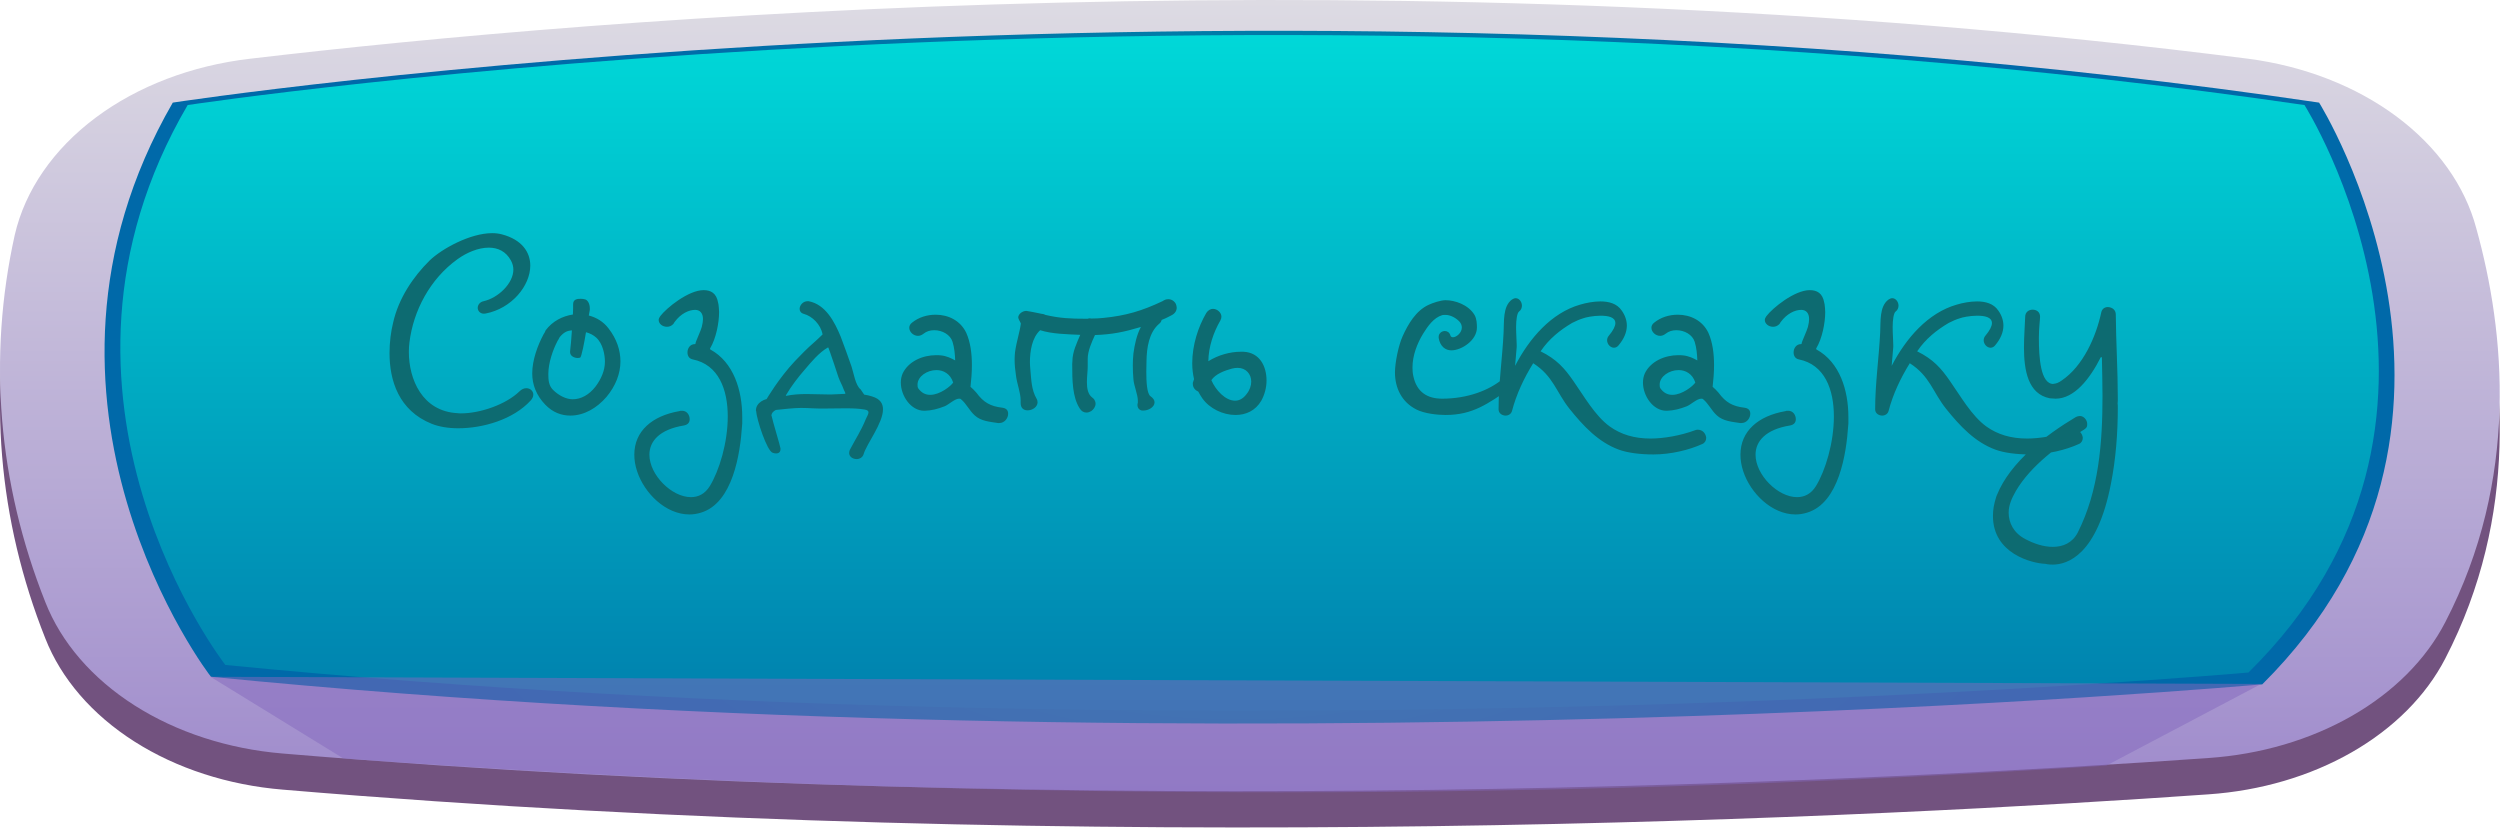 <?xml version="1.0" encoding="UTF-8"?> <svg xmlns="http://www.w3.org/2000/svg" width="272" height="91" viewBox="0 0 272 91" fill="none"> <path fill-rule="evenodd" clip-rule="evenodd" d="M27.206 10.342C64.763 5.902 151.866 -1.468 244.604 10.342C250.678 11.137 256.298 13.324 260.726 16.616C265.155 19.908 268.185 24.152 269.42 28.791C272.569 40.113 274.129 56.053 266.04 71.659C263.946 75.709 260.432 79.233 255.887 81.839C251.343 84.446 245.947 86.032 240.299 86.423C205.631 88.865 119.336 93.394 30.759 85.912C24.827 85.423 19.214 83.602 14.621 80.677C10.027 77.751 6.657 73.85 4.932 69.462C-0.213 56.523 -1.351 42.838 1.609 29.501C2.737 24.654 5.813 20.199 10.403 16.763C14.994 13.327 20.87 11.082 27.206 10.342V10.342Z" fill="#72527F"></path> <path fill-rule="evenodd" clip-rule="evenodd" d="M27.205 6.39C64.762 1.95 151.865 -5.442 244.603 6.39C250.677 7.185 256.297 9.372 260.726 12.664C265.154 15.956 268.185 20.2 269.419 24.839C272.568 36.161 274.128 52.101 266.039 67.708C263.945 71.757 260.431 75.281 255.886 77.888C251.342 80.494 245.946 82.081 240.298 82.471C205.63 84.913 119.335 89.442 30.758 81.983C24.824 81.489 19.21 79.664 14.617 76.734C10.024 73.805 6.655 69.901 4.931 65.51C-0.214 52.571 -1.352 38.886 1.608 25.549C2.732 20.7 5.806 16.244 10.398 12.807C14.989 9.371 20.867 7.127 27.205 6.39V6.39Z" fill="url(#paint0_linear_134_10388)"></path> <path fill-rule="evenodd" clip-rule="evenodd" d="M18.799 11.164C18.799 11.164 133.262 -6.419 252.318 11.164C252.318 11.164 274.39 46.351 246.135 74.457C246.135 74.457 133.637 84.58 22.959 73.635C22.902 73.635 -0.037 43.754 18.799 11.164Z" fill="url(#paint1_radial_134_10388)"></path> <path fill-rule="evenodd" clip-rule="evenodd" d="M20.417 11.43C20.417 11.43 133.319 -5.709 250.729 11.43C250.729 11.43 272.483 45.752 244.633 73.169C244.633 73.169 133.666 83.048 24.519 72.348C24.519 72.348 1.812 43.221 20.417 11.43Z" fill="url(#paint2_linear_134_10388)"></path> <g style="mix-blend-mode:multiply" opacity="0.5"> <path fill-rule="evenodd" clip-rule="evenodd" d="M22.901 73.635L37.346 82.515C101.132 87.159 165.33 87.419 229.176 83.293L246.019 74.412L22.901 73.635Z" fill="#8368BD"></path> </g> <path d="M52.852 34.108C55.657 33.561 57.694 31.107 57.694 28.894C57.694 27.426 56.774 26.068 54.605 25.498C54.276 25.411 53.926 25.367 53.553 25.367C51.143 25.367 48.054 27.076 46.74 28.346C44.943 30.121 43.366 32.465 42.774 35.094C42.533 36.058 42.38 37.219 42.38 38.424C42.38 41.382 43.366 44.668 46.981 46.114C47.748 46.421 48.755 46.596 49.851 46.596C52.545 46.596 55.832 45.654 57.738 43.573C57.935 43.354 58.023 43.135 58.023 42.938C58.023 42.521 57.672 42.236 57.256 42.236C57.015 42.236 56.752 42.346 56.511 42.587C55.065 43.989 52.283 44.975 50.157 44.975C50.026 44.975 49.916 44.975 49.785 44.953C45.929 44.756 44.483 41.251 44.483 38.293C44.483 37.92 44.505 37.592 44.549 37.241C44.965 33.845 46.762 30.362 49.785 28.193C50.793 27.47 52.042 26.944 53.181 26.944C54.167 26.944 55.043 27.339 55.591 28.346C55.766 28.675 55.854 29.004 55.854 29.332C55.854 30.844 54.189 32.421 52.611 32.772C52.195 32.859 51.976 33.188 51.976 33.495C51.976 33.802 52.217 34.13 52.655 34.13C52.721 34.13 52.786 34.108 52.852 34.108ZM67.503 39.323C67.503 38.118 67.108 36.891 66.21 35.73C65.64 34.985 64.895 34.547 64.063 34.327C64.107 34.043 64.15 33.824 64.172 33.714C64.172 33.648 64.172 33.604 64.172 33.539C64.172 33.057 63.953 32.662 63.669 32.575C63.515 32.531 63.34 32.509 63.187 32.509C62.989 32.509 62.836 32.531 62.836 32.531C62.398 32.618 62.354 32.903 62.354 33.166C62.354 33.254 62.354 33.342 62.354 33.407C62.354 33.451 62.354 33.517 62.354 33.561C62.354 33.626 62.332 33.889 62.332 34.218C61.193 34.393 60.119 34.941 59.374 35.927C59.353 35.992 59.287 36.102 59.265 36.168C59.265 36.168 59.243 36.19 59.243 36.212L59.155 36.343C58.476 37.614 57.907 39.191 57.907 40.637C57.907 41.842 58.345 43.003 59.309 44.011C60.141 44.887 61.105 45.216 62.047 45.216C63.537 45.216 64.939 44.405 65.991 43.178C66.977 41.995 67.503 40.659 67.503 39.323ZM65.816 39.366C65.816 40.308 65.399 41.251 64.808 42.039C64.107 42.959 63.209 43.441 62.31 43.441C61.609 43.441 60.798 43.047 60.163 42.412C59.681 41.93 59.659 41.294 59.659 40.681C59.659 39.476 60.163 38.052 60.623 37.175C60.623 37.154 60.667 37.066 60.733 36.978C60.777 36.913 60.777 36.891 60.82 36.825C60.842 36.803 60.864 36.715 60.886 36.694C61.346 36.124 61.741 35.971 62.223 35.949C62.179 36.715 62.069 37.964 62.025 38.227C62.025 38.271 62.025 38.293 62.025 38.315C62.025 38.753 62.507 38.95 62.858 38.95C62.968 38.95 63.055 38.928 63.121 38.906C63.274 38.841 63.581 37.219 63.756 36.146C64.172 36.255 64.567 36.453 64.874 36.737C65.597 37.395 65.816 38.6 65.816 39.366ZM76.265 55.776C79.748 54.724 80.537 49.313 80.734 46.333C80.734 46.311 80.756 46.092 80.756 46.07V45.369C80.756 42.456 79.814 39.41 77.294 38.03C77.251 38.008 77.251 37.964 77.251 37.92C77.908 36.825 78.237 35.138 78.237 33.955C78.237 33.648 78.193 33.342 78.171 33.122C78.171 33.1 78.127 32.947 78.127 32.925C77.952 31.895 77.338 31.567 76.55 31.567C74.906 31.567 72.518 33.495 71.839 34.393C71.73 34.547 71.664 34.678 71.664 34.809C71.664 35.226 72.08 35.554 72.562 35.554C72.825 35.554 73.044 35.467 73.263 35.248C73.263 35.226 73.395 35.029 73.417 35.007C74.052 34.152 74.906 33.714 75.629 33.714C76.133 33.714 76.484 34.043 76.484 34.722C76.484 34.941 76.44 35.226 76.352 35.576C76.265 35.949 75.673 37.197 75.673 37.351V37.373C75.673 37.395 75.651 37.438 75.608 37.438C75.082 37.438 74.797 37.898 74.797 38.337C74.797 38.687 74.95 39.016 75.367 39.103C78.193 39.673 79.179 42.39 79.179 45.304C79.179 48.174 78.258 51.197 77.229 52.884C76.703 53.738 75.98 54.089 75.169 54.089C73.088 54.089 70.656 51.679 70.656 49.466C70.656 48.042 71.708 46.728 74.424 46.289C74.863 46.202 75.038 45.939 75.038 45.61C75.038 45.172 74.753 44.69 74.205 44.69C74.183 44.69 74.162 44.712 74.052 44.69C74.03 44.69 73.921 44.734 73.899 44.734C70.985 45.238 69.013 46.881 69.013 49.466C69.013 50.036 69.101 50.627 69.32 51.285C70.109 53.673 72.431 55.973 75.016 55.973C75.432 55.973 75.827 55.907 76.265 55.776ZM94.886 43.135C94.623 43.047 94.338 42.981 94.053 42.938C94.032 42.938 94.01 42.938 94.01 42.916C93.813 42.631 93.791 42.587 93.637 42.368C93.068 41.93 92.871 40.549 92.651 39.892C92.257 38.797 91.885 37.701 91.468 36.628C90.811 35.029 89.825 33.122 87.985 32.772H87.853C87.371 32.772 86.999 33.21 86.999 33.604C86.999 33.845 87.13 34.065 87.459 34.152C88.357 34.393 89.299 35.291 89.497 36.387C89.497 36.409 88.73 37.11 88.708 37.132C87.7 38.008 87.24 38.512 86.495 39.279C84.721 41.163 83.406 43.419 83.406 43.419C83.406 43.419 82.245 43.682 82.245 44.668C82.245 44.69 82.245 44.712 82.267 44.712C82.311 45.588 83.45 49.116 84.085 49.269C84.217 49.313 84.326 49.335 84.436 49.335C84.83 49.335 84.918 49.072 84.918 48.875C84.918 48.853 84.918 48.831 84.918 48.787C84.896 48.546 84.041 45.742 83.954 45.26C83.932 45.26 83.932 45.238 83.932 45.216C83.932 44.975 84.107 44.756 84.414 44.602C85.224 44.515 86.407 44.383 87.152 44.383C87.591 44.383 88.029 44.405 88.467 44.427C88.861 44.449 89.256 44.449 89.65 44.449C90.373 44.449 91.074 44.427 91.797 44.427H92.126C92.783 44.427 93.44 44.449 94.076 44.559C94.36 44.602 94.492 44.712 94.492 44.865C94.492 45.063 94.316 45.325 94.185 45.632C93.725 46.793 93.024 47.867 92.454 48.962C92.41 49.072 92.388 49.181 92.388 49.291C92.388 49.685 92.783 49.948 93.199 49.948C93.528 49.948 93.856 49.773 93.966 49.401C94.294 48.283 96.069 46.048 96.069 44.537C96.069 43.901 95.762 43.398 94.886 43.135ZM90.504 42.916H90.066C89.299 42.916 88.533 42.872 87.766 42.872C87.021 42.872 86.254 42.916 85.531 43.069L85.487 43.025C85.487 43.025 85.509 43.025 85.509 43.003C86.101 41.995 86.824 41.053 87.591 40.177C88.226 39.432 89.102 38.359 90.066 37.811H90.088C90.11 37.811 90.132 37.811 90.132 37.833C90.198 38.03 90.263 38.205 90.329 38.38C90.636 39.235 90.921 40.133 91.205 40.988C91.424 41.601 91.6 41.82 91.819 42.434L91.95 42.697C91.95 42.718 91.972 42.85 91.972 42.85C91.468 42.872 90.986 42.894 90.504 42.916ZM99.893 42.236C99.827 42.105 99.827 41.974 99.827 41.842C99.827 40.966 100.857 40.265 101.887 40.265C102.631 40.265 103.398 40.659 103.705 41.623C103.464 41.995 102.281 42.959 101.207 42.959C100.703 42.959 100.265 42.762 99.893 42.236ZM109.073 44.361C107.758 44.208 107.013 43.792 106.224 42.718C106.027 42.499 105.83 42.28 105.589 42.083C105.677 41.338 105.742 40.528 105.742 39.717C105.742 38.49 105.589 37.241 105.129 36.212C104.494 34.875 103.179 34.24 101.799 34.24C100.857 34.24 99.937 34.525 99.214 35.116C99.016 35.27 98.929 35.467 98.929 35.664C98.929 36.102 99.367 36.54 99.871 36.54C100.068 36.54 100.265 36.474 100.462 36.321C100.813 36.036 101.207 35.927 101.646 35.927C102.522 35.927 103.398 36.409 103.639 37.197C103.836 37.833 103.902 38.556 103.924 39.213C103.486 38.972 103.004 38.731 102.369 38.665C102.171 38.643 102.04 38.643 101.843 38.643C100.397 38.643 98.841 39.301 98.206 40.637C98.075 40.944 98.009 41.272 98.009 41.623C98.009 43.069 99.104 44.69 100.55 44.69H100.616C101.361 44.668 102.04 44.493 102.763 44.208C103.179 44.055 103.88 43.376 104.34 43.376C104.428 43.376 104.494 43.376 104.559 43.441C105.129 43.901 105.48 44.69 106.049 45.194C106.728 45.829 107.736 45.895 108.591 46.027H108.722C109.314 46.027 109.686 45.479 109.686 45.019C109.686 44.668 109.511 44.427 109.073 44.361ZM126.471 32.772C124.258 33.824 122.484 34.349 120.052 34.59C119.614 34.634 119.197 34.656 118.737 34.656C118.628 34.634 118.518 34.612 118.343 34.678H118.102C116.524 34.678 115.319 34.634 113.742 34.262C113.698 34.24 113.611 34.196 113.523 34.174C113.326 34.152 113.15 34.108 112.953 34.065C112.888 34.043 111.726 33.824 111.661 33.824C111.266 33.824 110.784 34.152 110.784 34.547C110.784 34.7 111.025 35.05 111.069 35.204C110.938 36.19 110.609 37.088 110.434 38.315C110.412 38.578 110.39 38.841 110.39 39.103C110.39 39.717 110.456 40.308 110.543 40.9C110.653 41.776 111.047 42.718 111.047 43.573V43.858C111.047 44.383 111.354 44.624 111.748 44.646H111.814C112.296 44.646 112.844 44.318 112.888 43.814C112.888 43.66 112.866 43.529 112.778 43.376C112.208 42.39 112.208 41.316 112.099 40.177C112.077 39.914 112.055 39.651 112.055 39.41C112.055 38.227 112.274 36.737 113.172 35.927C114.465 36.343 116.108 36.365 117.532 36.431C117.16 37.307 116.678 38.293 116.678 39.301L116.656 39.607C116.656 41.382 116.678 43.2 117.466 44.427C117.664 44.756 117.927 44.887 118.211 44.887C118.387 44.887 118.562 44.822 118.715 44.734C118.978 44.559 119.197 44.252 119.197 43.923C119.197 43.77 119.153 43.639 119.066 43.485C119 43.398 118.934 43.31 118.825 43.244C118.365 42.894 118.255 42.258 118.255 41.579C118.255 40.988 118.343 40.374 118.343 39.87C118.343 39.783 118.343 39.717 118.343 39.629V39.038C118.343 38.183 118.781 37.219 119.132 36.453C121.016 36.387 122.286 36.124 124.127 35.576C123.667 36.453 123.448 37.482 123.316 38.468C123.272 38.884 123.25 39.323 123.25 39.761C123.25 40.265 123.272 40.769 123.316 41.251C123.36 41.952 123.798 42.916 123.798 43.595V43.814C123.776 43.901 123.754 43.967 123.754 44.055C123.754 44.405 123.973 44.624 124.258 44.668H124.411C124.915 44.668 125.616 44.318 125.616 43.77C125.616 43.551 125.485 43.332 125.178 43.113C124.784 42.85 124.718 41.513 124.718 40.462C124.718 39.936 124.74 39.476 124.74 39.257C124.762 37.855 125.003 36.146 126.142 35.204C126.274 35.094 126.361 34.963 126.383 34.809C126.997 34.568 126.865 34.59 127.457 34.306C127.851 34.108 128.026 33.802 128.026 33.473C128.026 33.342 127.983 33.21 127.939 33.079C127.785 32.772 127.479 32.553 127.106 32.553C126.975 32.553 126.821 32.575 126.668 32.662C126.602 32.684 126.559 32.728 126.471 32.772ZM135.63 42.872C135.258 43.376 134.819 43.595 134.381 43.595C133.308 43.595 132.256 42.434 131.796 41.36C132.256 40.681 133.22 40.33 134.009 40.111C134.25 40.045 134.469 40.024 134.666 40.024C135.564 40.024 136.134 40.703 136.134 41.513C136.134 41.952 135.981 42.434 135.63 42.872ZM135.301 38.271H134.973C133.855 38.271 132.541 38.621 131.467 39.301C131.489 37.745 132.015 36.19 132.76 34.897C132.848 34.744 132.891 34.59 132.891 34.459C132.891 33.999 132.431 33.604 131.971 33.604C131.73 33.604 131.446 33.736 131.248 34.043C130.35 35.576 129.715 37.57 129.715 39.52C129.715 40.111 129.78 40.681 129.912 41.251C129.89 41.382 129.802 41.513 129.78 41.645V41.776C129.78 42.193 130.065 42.477 130.372 42.609C130.503 42.85 130.657 43.113 130.81 43.332C131.599 44.449 133.045 45.15 134.425 45.15C135.542 45.15 136.594 44.69 137.229 43.595C137.58 42.959 137.799 42.193 137.799 41.404C137.799 39.87 137.076 38.359 135.301 38.271ZM156.526 36.759C156.68 37.701 157.271 38.118 157.906 38.118C159.024 38.118 160.689 37.022 160.689 35.642C160.689 35.226 160.667 34.678 160.426 34.262C159.747 33.144 158.301 32.662 157.271 32.662C156.767 32.662 155.891 32.947 155.431 33.166C154.051 33.802 153.196 35.27 152.605 36.584C152.166 37.548 151.772 39.432 151.772 40.528C151.772 42.193 152.495 43.748 154.116 44.559C154.971 44.997 156.395 45.15 157.271 45.15C160.273 45.15 161.872 43.901 164.194 42.368C164.479 42.171 164.589 41.93 164.589 41.711C164.589 41.36 164.326 41.031 163.975 41.031C163.822 41.031 163.625 41.119 163.471 41.251C162.003 42.477 159.659 43.376 156.899 43.376C155.365 43.376 154.138 42.718 153.766 40.9C153.7 40.615 153.678 40.286 153.678 39.98C153.678 38.687 154.182 37.373 154.839 36.299C155.343 35.489 155.979 34.568 156.921 34.284C157.052 34.262 157.14 34.262 157.271 34.262C157.841 34.262 158.432 34.612 158.783 34.985C158.98 35.204 159.046 35.423 159.046 35.642C159.046 36.212 158.454 36.694 158.082 36.694C157.95 36.694 157.819 36.628 157.797 36.474C157.709 36.168 157.446 36.014 157.205 36.014C156.855 36.014 156.526 36.277 156.526 36.65V36.759ZM179.892 49.444C181.777 49.444 183.77 48.962 185.216 48.305C185.479 48.196 185.632 47.933 185.632 47.67V47.582C185.545 47.078 185.194 46.75 184.69 46.75C184.625 46.75 184.537 46.772 184.471 46.793C182.828 47.407 180.966 47.714 179.586 47.714C177.811 47.714 176.365 47.275 175.138 46.399C173.539 45.238 172.334 43.091 171.195 41.47C170.231 40.068 169.354 39.082 167.624 38.227C167.602 38.205 167.646 38.205 167.646 38.183C168.522 36.891 169.705 35.927 171.041 35.138C171.458 34.919 171.874 34.744 172.312 34.612C172.465 34.547 173.32 34.349 174.13 34.349C174.985 34.349 175.752 34.503 175.752 35.16C175.752 35.467 175.533 35.949 175.029 36.54C174.897 36.694 174.853 36.869 174.853 37.022C174.853 37.46 175.226 37.833 175.598 37.833C175.752 37.833 175.949 37.767 176.102 37.57C176.672 36.891 177.001 36.168 177.001 35.423C177.001 34.897 176.825 34.327 176.453 33.802C175.927 33.013 175.029 32.794 174.13 32.794C173.386 32.794 172.575 32.947 171.918 33.144C168.785 34.043 166.397 36.803 164.841 39.805C164.907 39.125 164.951 38.424 165.017 37.745V37.548C165.017 37.11 164.951 36.321 164.951 35.576C164.951 34.788 165.06 34.043 165.279 33.889C165.498 33.736 165.586 33.473 165.586 33.254C165.586 32.838 165.279 32.443 164.907 32.443C164.776 32.443 164.622 32.509 164.491 32.597C163.483 33.342 163.658 35.029 163.592 36.146C163.461 38.928 163.045 41.711 163.045 44.537C163.045 44.975 163.439 45.216 163.812 45.216C164.118 45.216 164.425 45.041 164.513 44.69C164.973 42.916 165.805 41.141 166.813 39.52C169.004 40.922 169.311 42.653 170.757 44.471C172.268 46.355 173.911 48.108 176.124 48.919C177.066 49.269 178.446 49.444 179.892 49.444ZM180.638 42.236C180.572 42.105 180.572 41.974 180.572 41.842C180.572 40.966 181.602 40.265 182.632 40.265C183.377 40.265 184.143 40.659 184.45 41.623C184.209 41.995 183.026 42.959 181.953 42.959C181.449 42.959 181.01 42.762 180.638 42.236ZM189.818 44.361C188.503 44.208 187.758 43.792 186.97 42.718C186.772 42.499 186.575 42.28 186.334 42.083C186.422 41.338 186.488 40.528 186.488 39.717C186.488 38.49 186.334 37.241 185.874 36.212C185.239 34.875 183.924 34.24 182.544 34.24C181.602 34.24 180.682 34.525 179.959 35.116C179.762 35.27 179.674 35.467 179.674 35.664C179.674 36.102 180.112 36.54 180.616 36.54C180.813 36.54 181.01 36.474 181.208 36.321C181.558 36.036 181.953 35.927 182.391 35.927C183.267 35.927 184.143 36.409 184.384 37.197C184.582 37.833 184.647 38.556 184.669 39.213C184.231 38.972 183.749 38.731 183.114 38.665C182.916 38.643 182.785 38.643 182.588 38.643C181.142 38.643 179.586 39.301 178.951 40.637C178.82 40.944 178.754 41.272 178.754 41.623C178.754 43.069 179.849 44.69 181.295 44.69H181.361C182.106 44.668 182.785 44.493 183.508 44.208C183.924 44.055 184.625 43.376 185.085 43.376C185.173 43.376 185.239 43.376 185.305 43.441C185.874 43.901 186.225 44.69 186.794 45.194C187.473 45.829 188.481 45.895 189.336 46.027H189.467C190.059 46.027 190.431 45.479 190.431 45.019C190.431 44.668 190.256 44.427 189.818 44.361ZM196.612 55.776C200.096 54.724 200.884 49.313 201.082 46.333C201.082 46.311 201.104 46.092 201.104 46.07V45.369C201.104 42.456 200.161 39.41 197.642 38.03C197.598 38.008 197.598 37.964 197.598 37.92C198.255 36.825 198.584 35.138 198.584 33.955C198.584 33.648 198.54 33.342 198.518 33.122C198.518 33.1 198.475 32.947 198.475 32.925C198.299 31.895 197.686 31.567 196.897 31.567C195.254 31.567 192.866 33.495 192.187 34.393C192.077 34.547 192.011 34.678 192.011 34.809C192.011 35.226 192.428 35.554 192.91 35.554C193.173 35.554 193.392 35.467 193.611 35.248C193.611 35.226 193.742 35.029 193.764 35.007C194.4 34.152 195.254 33.714 195.977 33.714C196.481 33.714 196.831 34.043 196.831 34.722C196.831 34.941 196.788 35.226 196.7 35.576C196.612 35.949 196.021 37.197 196.021 37.351V37.373C196.021 37.395 195.999 37.438 195.955 37.438C195.429 37.438 195.144 37.898 195.144 38.337C195.144 38.687 195.298 39.016 195.714 39.103C198.54 39.673 199.526 42.39 199.526 45.304C199.526 48.174 198.606 51.197 197.576 52.884C197.05 53.738 196.327 54.089 195.517 54.089C193.436 54.089 191.004 51.679 191.004 49.466C191.004 48.042 192.055 46.728 194.772 46.289C195.21 46.202 195.385 45.939 195.385 45.61C195.385 45.172 195.101 44.69 194.553 44.69C194.531 44.69 194.509 44.712 194.4 44.69C194.378 44.69 194.268 44.734 194.246 44.734C191.332 45.238 189.361 46.881 189.361 49.466C189.361 50.036 189.448 50.627 189.667 51.285C190.456 53.673 192.778 55.973 195.363 55.973C195.78 55.973 196.174 55.907 196.612 55.776ZM220.864 49.444C222.748 49.444 224.742 48.962 226.188 48.305C226.451 48.196 226.604 47.933 226.604 47.67V47.582C226.517 47.078 226.166 46.75 225.662 46.75C225.596 46.75 225.509 46.772 225.443 46.793C223.8 47.407 221.938 47.714 220.557 47.714C218.783 47.714 217.337 47.275 216.11 46.399C214.511 45.238 213.306 43.091 212.166 41.47C211.202 40.068 210.326 39.082 208.595 38.227C208.573 38.205 208.617 38.205 208.617 38.183C209.494 36.891 210.677 35.927 212.013 35.138C212.429 34.919 212.846 34.744 213.284 34.612C213.437 34.547 214.292 34.349 215.102 34.349C215.957 34.349 216.723 34.503 216.723 35.16C216.723 35.467 216.504 35.949 216 36.54C215.869 36.694 215.825 36.869 215.825 37.022C215.825 37.46 216.198 37.833 216.57 37.833C216.723 37.833 216.921 37.767 217.074 37.57C217.644 36.891 217.972 36.168 217.972 35.423C217.972 34.897 217.797 34.327 217.424 33.802C216.899 33.013 216 32.794 215.102 32.794C214.357 32.794 213.547 32.947 212.889 33.144C209.756 34.043 207.368 36.803 205.813 39.805C205.879 39.125 205.922 38.424 205.988 37.745V37.548C205.988 37.11 205.922 36.321 205.922 35.576C205.922 34.788 206.032 34.043 206.251 33.889C206.47 33.736 206.558 33.473 206.558 33.254C206.558 32.838 206.251 32.443 205.879 32.443C205.747 32.443 205.594 32.509 205.462 32.597C204.455 33.342 204.63 35.029 204.564 36.146C204.433 38.928 204.016 41.711 204.016 44.537C204.016 44.975 204.411 45.216 204.783 45.216C205.09 45.216 205.397 45.041 205.484 44.69C205.944 42.916 206.777 41.141 207.785 39.52C209.976 40.922 210.282 42.653 211.728 44.471C213.24 46.355 214.883 48.108 217.096 48.919C218.038 49.269 219.418 49.444 220.864 49.444ZM228.62 33.977C228.051 36.628 226.649 39.827 224.304 41.404C223.998 41.623 223.691 41.754 223.428 41.754C223.406 41.776 223.406 41.776 223.406 41.776C222.004 41.776 221.829 38.884 221.829 36.759C221.829 35.686 221.96 34.788 221.96 34.459C221.96 33.933 221.566 33.692 221.15 33.692C220.733 33.692 220.339 33.955 220.339 34.481C220.317 35.357 220.208 36.562 220.208 37.789C220.208 40.286 220.646 42.872 223.012 43.332C223.034 43.332 223.275 43.354 223.297 43.354C223.516 43.376 223.494 43.354 223.647 43.376C225.685 43.376 227.372 41.229 228.555 38.884C228.555 38.862 228.598 38.862 228.62 38.862C228.664 38.841 228.686 38.884 228.686 38.928C228.708 40.308 228.752 41.689 228.752 43.091C228.752 48.196 228.357 53.388 226.057 57.945C225.466 59.084 224.436 59.5 223.34 59.5C222.311 59.5 221.259 59.128 220.383 58.668C219.068 57.989 218.542 56.871 218.542 55.776C218.542 54.965 218.871 54.22 219.331 53.41C220.974 50.627 224.042 48.393 226.692 46.772C226.714 46.75 226.802 46.706 226.824 46.684C227.087 46.509 227.087 46.333 227.087 46.114C227.087 45.698 226.714 45.26 226.298 45.26C226.145 45.26 225.991 45.304 225.86 45.369C222.596 47.319 218.718 50.255 217.272 53.848C217.272 53.87 217.206 53.979 217.206 54.001C216.921 54.9 216.834 55.469 216.834 56.148C216.834 60.245 221.084 61.275 222.464 61.341H222.508C222.574 61.363 222.858 61.428 223.34 61.428C224.918 61.428 228.16 60.42 229.672 52.621C230.198 49.948 230.417 47.166 230.417 44.34C230.417 44.186 230.417 44.033 230.395 43.88C230.417 43.726 230.417 43.551 230.417 43.376C230.417 40.286 230.22 37.175 230.198 34.218C230.198 33.692 229.782 33.429 229.343 33.407C229.015 33.407 228.708 33.583 228.62 33.977Z" fill="#0D6B71"></path> <defs> <linearGradient id="paint0_linear_134_10388" x1="134.704" y1="86.045" x2="134.704" y2="-0.003" gradientUnits="userSpaceOnUse"> <stop stop-color="#9F8BCC"></stop> <stop offset="1" stop-color="#DDDBE3"></stop> </linearGradient> <radialGradient id="paint1_radial_134_10388" cx="0" cy="0" r="1" gradientUnits="userSpaceOnUse" gradientTransform="translate(134.705 41.045) scale(96.74 63.537)"> <stop stop-color="#00C7A1"></stop> <stop offset="0.15" stop-color="#00AEA3"></stop> <stop offset="0.37" stop-color="#0090A6"></stop> <stop offset="0.59" stop-color="#007BA8"></stop> <stop offset="0.81" stop-color="#006DA9"></stop> <stop offset="1" stop-color="#0069A9"></stop> </radialGradient> <linearGradient id="paint2_linear_134_10388" x1="135.948" y1="77.32" x2="135.948" y2="3.815" gradientUnits="userSpaceOnUse"> <stop offset="0.01" stop-color="#0081AE"></stop> <stop offset="1" stop-color="#00D8D8"></stop> </linearGradient> </defs> </svg> 